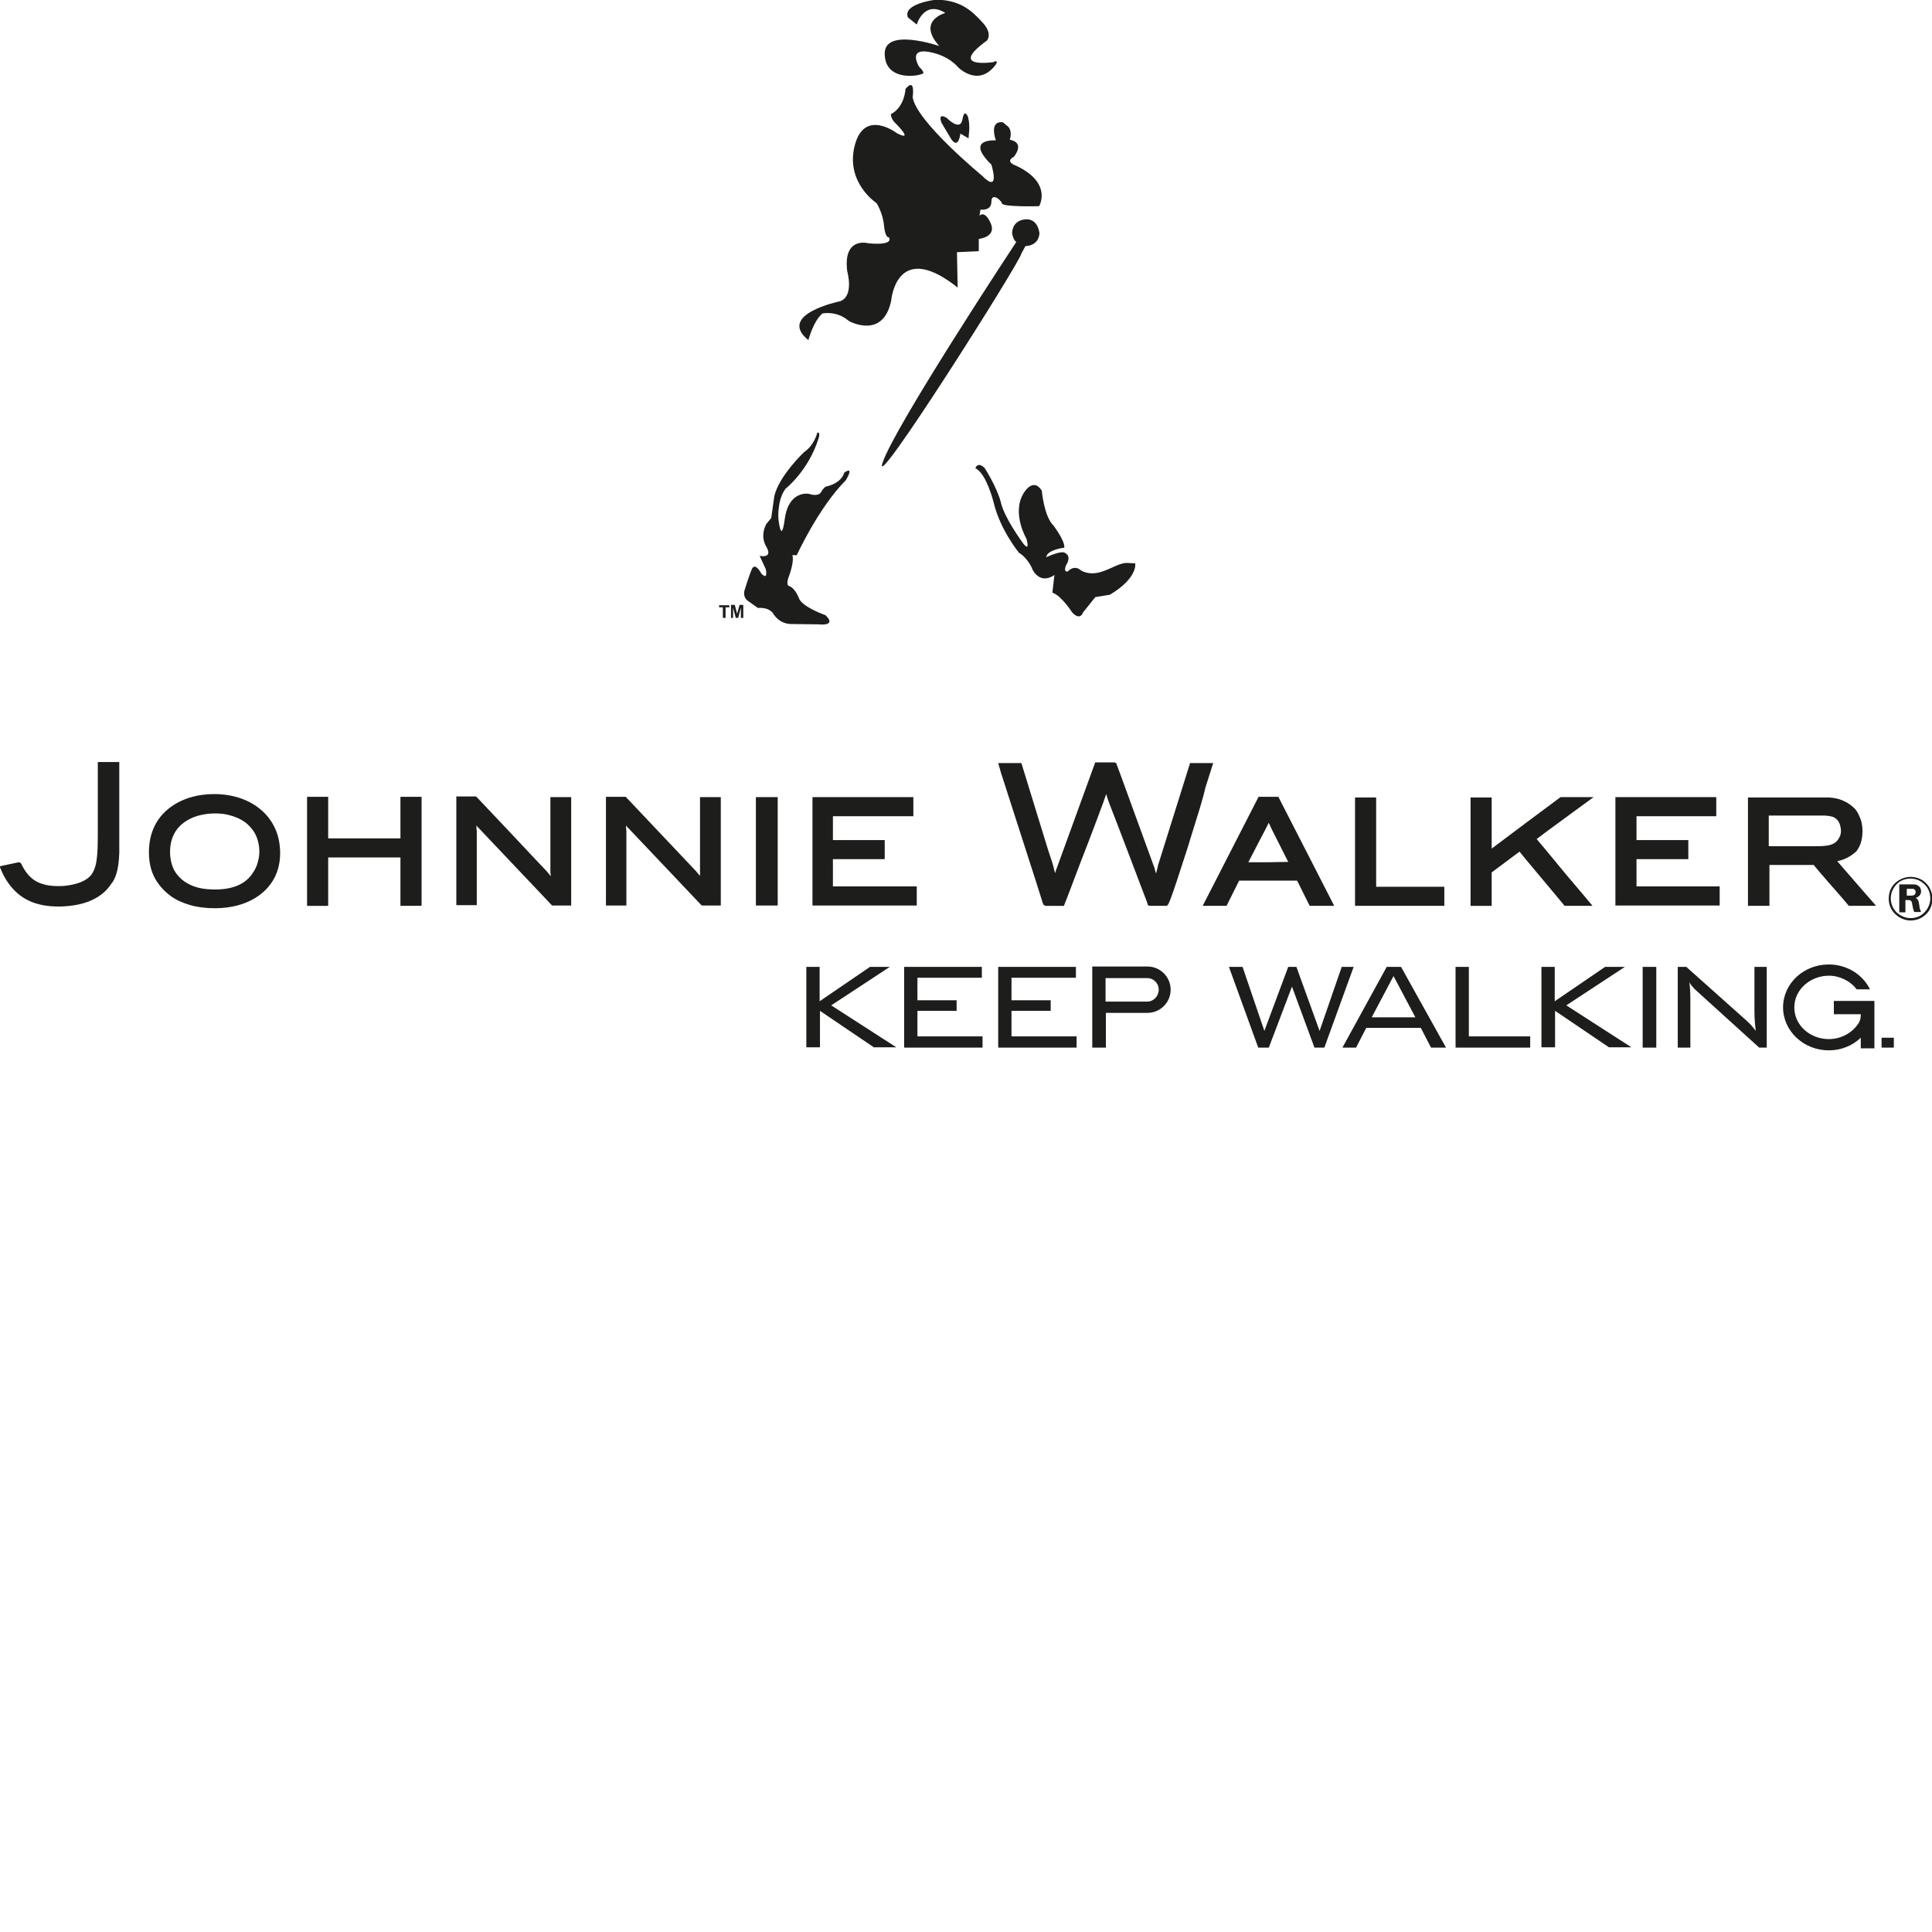<?xml version="1.0" encoding="utf-8"?>
<!-- Generator: Adobe Illustrator 25.0.0, SVG Export Plug-In . SVG Version: 6.00 Build 0)  -->
<svg version="1.1" id="Ebene_1" xmlns="http://www.w3.org/2000/svg" xmlns:xlink="http://www.w3.org/1999/xlink" x="0px" y="0px"
	 viewBox="0 0 566.9 566.9" style="enable-background:new 0 0 566.9 566.9;" xml:space="preserve">
<style type="text/css">
	.st0{fill-rule:evenodd;clip-rule:evenodd;fill:#1D1D1B;}
</style>
<g id="Ebene_2_1_">
</g>
<g>
	<path class="st0" d="M560.6,257.8c-1.6,0-3.1,0.6-4.1,1.7c-1,1-1.7,2.5-1.7,4.1c0,1.6,0.7,3.1,1.7,4.1c1.1,1,2.5,1.7,4.1,1.7
		c1.6,0,3.1-0.6,4.1-1.7c1-1,1.7-2.5,1.7-4.1c0-1.6-0.6-3.1-1.7-4.1C563.7,258.5,562.3,257.8,560.6,257.8L560.6,257.8L560.6,257.8z
		 M560.6,270.1c-1.6,0-3.2-0.7-4.4-1.8c-1.2-1.1-2-2.7-2-4.6c0-1.9,0.7-3.5,1.9-4.6c1.2-1.1,2.8-1.8,4.5-1.8c1.8,0,3.5,0.7,4.6,1.9
		c1.2,1.2,1.8,2.8,1.8,4.6c0,1.8-0.7,3.4-1.9,4.5C564,269.4,562.4,270.1,560.6,270.1L560.6,270.1L560.6,270.1z M291.7,18.2
		c0,0-13.9,2.2-2.1-6.3c0,0,1.8-2-1.3-5.3c-3-3.3-6.4-6.6-13.6-6.7c0,0-9.9,1.1-8.3,5.2v0l2.6,2.1c0,0,2.1-7.3,8.4-3.4
		c0,0-8.5,2.2-1.8,9.7c0,0-16-5.5-16,2.2c0,7.7,8.7,6.9,10.9,6c0,0,1.4,0-0.8-2.1c0,0-3.4-5.4,2.7-4.4c6,1,8.7,4.5,8.7,4.5
		c0,0,5.8,6,10.9-0.5c0,0,1.1-1.4,0-1.2l0,0H291.7L291.7,18.2z M559.5,262.8h0.5h0.5c0.3,0,0.7,0,1-0.1c0.3-0.1,0.6-0.4,0.6-0.9
		c0-0.1,0-0.3-0.1-0.5c-0.1-0.2-0.2-0.3-0.4-0.4c-0.1-0.1-0.2-0.1-0.4-0.1c-0.2,0-0.5,0-0.9,0h-0.4h-0.4v1V262.8L559.5,262.8z
		 M560.5,259.5c0.4,0,0.7,0,1,0c0.3,0,0.6,0.1,0.8,0.1c0.5,0.2,0.8,0.5,1.1,0.8c0.2,0.4,0.3,0.8,0.3,1.1c0,0.7-0.3,1.2-0.7,1.5
		c-0.3,0.3-0.7,0.4-0.9,0.5c0.2,0.1,0.5,0.2,0.6,0.5c0.2,0.2,0.3,0.6,0.4,1.2c0.1,0.5,0.1,0.9,0.2,1.3c0.1,0.4,0.2,0.7,0.4,1.1h-1
		h-1c-0.1-0.2-0.2-0.5-0.3-0.8c-0.1-0.3-0.1-0.6-0.2-0.9c-0.1-0.8-0.2-1.2-0.4-1.5c-0.2-0.3-0.6-0.3-1.3-0.3h-0.2h-0.2v1.8v1.8h-0.9
		h-0.9v-4.1v-4.1h1.4H560.5L560.5,259.5z M350,243.8l-0.8,2.6l-0.8,2.6c-2.7,8.4-4.1,12.6-4.9,14.7c-0.8,2.1-1,2.1-1.4,2.1
		c0,0-1.1,0-2.3,0c-1.2,0-2.3,0-2.4,0l-0.3-0.1l-0.3-0.1l-0.1-0.4l-0.1-0.4c-1.1-2.8-3.4-9-5.7-15c-2.3-6-4.5-11.8-5.3-13.8
		c0,0-0.2-0.5-0.4-1.1c-0.2-0.6-0.5-1.4-0.6-1.9c-0.2,0.6-0.5,1.3-0.7,2c-0.2,0.6-0.4,1.1-0.4,1.1c-0.9,2.4-3.6,9.7-6.2,16.3
		c-2.5,6.6-4.8,12.7-4.9,12.8l-0.1,0.3l-0.1,0.3h-2.6h-2.6l-0.1,0l-0.1,0l-0.2-0.1l-0.2-0.1l-0.1,0l-0.1,0l0-0.1l0-0.1
		c0,0,0-0.1-0.1-0.2c0-0.1-0.1-0.2-0.1-0.1c0,0-0.3-1.1-2-6.4c-1.7-5.3-4.8-14.9-10.3-32l-0.4-1.4l-0.4-1.4h3.4h3.4l4,13l4,13
		c0.5,1.4,0.8,2.4,1,3c0.2,0.6,0.3,1,0.3,1.1c0,0,0-0.1,0-0.1c0,0,0,0,0,0s0.1,0.3,0.2,0.8c0.1,0.5,0.3,1.1,0.4,1.5
		c0.1-0.4,0.2-0.7,0.3-1c0.1-0.3,0.2-0.5,0.2-0.5l5.6-15.4l5.6-15.4l0-0.1l0-0.1h0.1h0.1c0,0,1.4,0,2.7,0c1.4,0,2.7,0,2.8,0l0.2,0.1
		l0.2,0.1l0.1,0l0.1,0l0,0.1l0,0.1c0,0,0,0.1,0.1,0.2c0,0.1,0,0.2,0,0.1c0.3,0.7,2.2,6,4.5,12.3c2.3,6.3,4.9,13.5,6.6,18.1
		c0,0,0.1,0.2,0.1,0.5c0.1,0.3,0.2,0.7,0.3,1c0.1-0.4,0.3-1,0.4-1.5c0.1-0.5,0.2-0.9,0.2-0.9l4.7-15l4.7-15h2.7h2.7l0.7,0l0.7,0
		l-0.2,0.6l-0.2,0.6c0,0.1-0.8,2.5-1.9,6C352.9,234.7,351.4,239.3,350,243.8L350,243.8L350,243.8z M378,252.9
		c-2.3-4.6-3.7-7.3-4.5-8.9c-0.8-1.6-1-2.1-1-2.3l0,0.1v0.1c0,0-0.1-0.1-0.1-0.2c-0.1-0.1-0.1-0.2-0.1-0.2c0,0,0,0,0-0.1
		c0,0,0-0.1,0-0.1c0,0.1,0,0.1-0.1,0.2c0,0,0,0.1,0,0.1l-0.1,0.2l-0.1,0.2c0,0-1.3,2.6-2.7,5.2c-1.4,2.7-2.8,5.4-3,5.8h5.9
		L378,252.9L378,252.9z M375.1,233.8l8.2,16l8.2,16h-3.6h-3.6c0,0-0.9-1.8-1.8-3.6c-0.9-1.8-1.8-3.7-1.9-3.8l-8.5,0h-8.5
		c-0.1,0.2-1,2-1.9,3.8c-0.9,1.8-1.8,3.6-1.8,3.6h-3.5h-3.5l8.2-16l8.2-16h2.8H375.1L375.1,233.8z M244.4,260.1h12.3h12.3v2.8v2.8
		h-15.3h-15.3v-15.9v-15.9h14.8H268v2.8v2.8h-11.8h-11.8v3.5v3.5h7.6h7.6v2.8v2.8H252h-7.6v4.1V260.1L244.4,260.1z M205.5,233.9h3h3
		v15.9v15.9l-2.8,0l-2.8,0c0,0-5.4-5.7-10.8-11.4c-5.4-5.7-10.8-11.4-10.8-11.4c0,0-0.1-0.1-0.2-0.2c-0.1-0.1-0.3-0.3-0.4-0.5
		c0,0.5,0,1.1,0.1,1.6c0,0.5,0,0.9,0,0.9v10.5v10.5h-3h-3v-15.9v-16l2.9,0l2.9,0c0,0,5.2,5.5,10.4,11c5.2,5.5,10.4,11,10.4,11
		c0,0,0.1,0.2,0.3,0.4c0.2,0.2,0.4,0.5,0.7,0.8c0-0.1,0-0.4,0-0.7c0-0.3,0-0.5,0-0.5l0-0.2v-0.2v-10.8V233.9L205.5,233.9z
		 M221.8,233.9h3.2h3.2v15.9v15.9H225h-3.2v-15.9V233.9L221.8,233.9z M539.3,246.4c0.3-0.4,0.5-0.9,0.7-1.3c0.1-0.4,0.2-0.8,0.2-1.2
		c0-0.5-0.1-1-0.2-1.5c-0.1-0.5-0.3-0.9-0.5-1.3c-0.5-0.8-1.2-1.3-2-1.5c-0.8-0.2-1.7-0.3-2.6-0.3l-0.1,0l-0.1,0h-7.8H519v4.5v4.5
		h6.9h6.9c1,0,2.2,0,3.4-0.2C537.5,247.9,538.6,247.4,539.3,246.4L539.3,246.4L539.3,246.4z M539.1,252.7c0.3,0.3,3.1,3.6,5.9,6.8
		c2.8,3.2,5.5,6.3,5.5,6.3h-4h-4c0,0-2.5-3-5.1-5.9c-2.6-3-5.2-6-5.2-6.1h-6.5l-6.5,0v6v6H516h-3.1v-15.9v-15.9h0.5h0.5h11.4h11.4
		c1.3,0.1,2.6,0.3,3.8,0.8c1.2,0.5,2.2,1.1,3.1,1.9c0.7,0.5,1.4,1.4,1.9,2.6c0.6,1.2,1,2.7,1,4.6c0,2.4-0.6,4.4-1.8,5.9
		C543.3,251.1,541.5,252.2,539.1,252.7L539.1,252.7L539.1,252.7z M480.2,260.1h12.2h12.2v2.8v2.8h-15.3H474v-15.9v-15.9h14.8h14.8
		v2.8v2.8h-11.7h-11.7v3.5v3.5h7.6h7.6v2.8v2.8h-7.6h-7.6v4.1V260.1L480.2,260.1z M467.6,233.9c0,0-4.1,3-8.2,6
		c-4.1,3-8.3,6.1-8.5,6.3c0.2,0.2,4.3,5.1,8.3,10c4.1,4.8,8.1,9.6,8.1,9.6h-4.1h-4.1c0,0-3.2-3.9-6.5-7.8c-3.3-3.9-6.6-7.9-6.7-8.1
		c-0.2,0.1-2.2,1.6-4.2,3.1c-2,1.5-3.9,2.9-4,3v4.9v4.9h-3.1h-3.1v-15.9v-15.9h3.1h3.1v7.5v7.5c0.4-0.3,5.5-4.1,10.4-7.8
		c5-3.7,9.8-7.3,9.8-7.3h4.8L467.6,233.9L467.6,233.9z M404,260.2h9.9h9.9v2.8v2.8h-13.1h-13.1v-15.9v-15.9h3.1h3.1v13.1V260.2
		L404,260.2z M35,223.7l0,13.3l0,13.3c-0.1,2.7-0.4,4.6-0.8,5.9c-0.4,1.4-0.9,2.2-1.2,2.7l-0.1,0.1l-0.1,0.1c-1.3,2.1-3.2,3.8-5.8,5
		c-2.6,1.2-5.7,1.8-9.4,1.9c-1.8,0-3.5-0.1-5-0.4c-1.5-0.3-2.9-0.7-4.1-1.3c-2.6-1.2-4.4-3-5.7-4.7c-1.3-1.7-2.1-3.4-2.5-4.4
		l-0.2-0.5l-0.2-0.5l2.8-0.6l2.8-0.6l0.3,0.1l0.3,0.1l0.1,0.2l0.1,0.2c0.8,1.6,1.8,3.2,3.4,4.4c1.6,1.2,3.9,2,7.3,2
		c0.9,0,1.9,0,2.9-0.2c1-0.1,2.2-0.4,3.4-0.8c2.3-0.9,3.6-1.9,4.4-4c0.8-2,1-5.1,1-10v-10.7v-10.7h3.1H35L35,223.7z M76.1,249.9
		c0-1.6-0.3-3-0.8-4.3c-0.5-1.3-1.3-2.4-2.3-3.4c-1.2-1.2-2.8-2.1-4.6-2.7c-1.8-0.6-3.8-0.9-6-0.8c-3,0.1-6.1,0.9-8.5,2.7
		c-2.4,1.8-4,4.6-4,8.6c0,0.8,0.1,2,0.4,3.2c0.3,1.2,0.9,2.6,2,3.8c1.1,1.3,2.6,2.3,4.4,3c1.8,0.7,4,1,6.4,1c6,0,9.2-2.1,10.9-4.6
		C75.8,254,76.1,251.2,76.1,249.9L76.1,249.9L76.1,249.9z M82.2,250.3c0,5.6-2.4,9.6-6,12.3c-3.6,2.7-8.3,3.9-13.1,3.9
		c-2.7,0-5.1-0.3-7.2-0.9c-2.1-0.6-4-1.4-5.7-2.6c-1.5-1.1-3.1-2.6-4.4-4.7c-1.3-2.1-2.1-4.8-2.1-8.2c0-6,2.4-10.2,6-13
		c3.6-2.8,8.3-4.1,13.1-4.1c5.8,0,10.6,1.8,14,4.8C80.3,240.9,82.2,245.2,82.2,250.3L82.2,250.3L82.2,250.3z M117.5,233.8h3.1h3.1
		v16v16h-3.1h-3.1v-7.1v-7.1h-10.6H96.3v7.1v7.1h-3.1h-3.1v-16v-16h3.1h3.1v6.1v6.1h10.6h10.6v-6.1V233.8L117.5,233.8z M161.6,233.9
		h3h3v15.9v15.9l-2.8,0l-2.8,0c0,0-5.4-5.7-10.8-11.4c-5.4-5.7-10.8-11.4-10.8-11.4c0,0-0.1-0.1-0.2-0.2c-0.1-0.1-0.2-0.3-0.4-0.5
		c0,0.5,0,1.1,0.1,1.6c0,0.5,0,0.8,0,0.8l0,10.5v10.5h-3h-3v-15.9v-16l2.9,0l2.9,0l0.1,0.1l0.1,0.1c8.8,9.3,13.7,14.5,16.5,17.5
		c2.8,3,3.5,3.7,3.8,4c0,0,0.2,0.2,0.5,0.6c0.3,0.3,0.6,0.7,0.9,1.1c0-0.3,0-0.7-0.1-1c0-0.3,0-0.5,0-0.5v-0.1v-0.1v-10.8V233.9
		L161.6,233.9z M236.6,307.4v-23.7h3.9v10.1l14.8-10.1h5.8L243.9,295l19.1,12.3h-6.6l-15.8-10.7v10.7H236.6L236.6,307.4z M546,307.4
		v-2.9c-2.4,2.3-5.7,3.7-9.4,3.7c-7.4,0-13.4-5.7-13.4-12.6c0-7,6-12.6,13.4-12.6c5.4,0,10,3,12.1,7.3h-3.9c-1.9-2.5-5-4-8.2-4
		c-5.2,0-10.1,3.9-10.1,9.3c0,5.4,4.8,9.3,10.1,9.3c3.7,0,7.1-1.9,8.9-4.9c0.4-0.8,0.5-1.5,0.5-2.4h-7.9v-3.9H550v2v2v9.9H546
		L546,307.4z M552.1,307.4v-2.9h3.6v2.9H552.1L552.1,307.4z M492.3,307.4v-23.7h2.5l17.7,15.8c0.9,0.8,1.8,1.8,2.7,3
		c-0.2-1.5-0.4-3.4-0.4-5.8v-13h3.6v23.7l-2.2,0l-18.2-16.5c-0.7-0.6-1.1-1-1.1-1.1c-0.5-0.5-0.9-1-1.2-1.6c0.2,1.4,0.3,3.1,0.3,5.2
		v14H492.3L492.3,307.4z M482,307.4v-23.7h4v23.7H482L482,307.4z M452.3,307.4v-23.7h3.9v10.1l14.8-10.1h5.8L459.6,295l19.1,12.3
		h-6.6l-15.8-10.7v10.7H452.3L452.3,307.4z M427.1,307.4v-23.7h3.9v20.4h18v3.3H427.1L427.1,307.4z M393.9,307.4l13-23.7h4.2
		l13.2,23.7h-4.4l-3-5.8h-16l-3,5.8H393.9L393.9,307.4z M402.5,298.5h12.8l-6.4-12.1L402.5,298.5L402.5,298.5z M369.2,307.4
		l-8.6-23.7h4l6.4,18.8l7-18.8h2.4l6.8,18.8l6.5-18.8h3.5l-8.6,23.7h-2.9l-6.6-17.9l-6.8,17.9H369.2L369.2,307.4z M320.5,283.7v3.3
		v6.9v3.3v10.2h4v-10.2h12.2c3.7,0,6.8-3,6.8-6.8c0-3.7-3-6.8-6.8-6.8H320.5L320.5,283.7z M336.6,293.9h-12.2V287h12.2
		c1.9,0,3.4,1.5,3.4,3.4C340,292.3,338.5,293.9,336.6,293.9L336.6,293.9z M292.9,307.4v-23.7h22.8v3.2h-18.9v6.6h11.5v3.1h-11.5v7.5
		h19.1v3.3H292.9L292.9,307.4z M265.3,307.4v-23.7h22.8v3.2h-18.9v6.6h11.5v3.1h-11.5v7.5h19.1v3.3H265.3L265.3,307.4z M214.5,181.3
		v-3.8h1.1l0.7,2.6l0.7-2.6h1.1v3.8h-0.7v-3l-0.8,3h-0.7l-0.8-3v3H214.5L214.5,181.3z M212.1,181.3v-3.1H211v-0.6h3v0.6h-1.1v3.1
		H212.1L212.1,181.3z M284.2,40.6l-2.4-1.4c0,0-0.5,4.8-2.7,1.6v0l-2.8-4.7c0,0-1.4-3.2,1.5-1.5c0,0,3.9,4.1,4.6,0.5
		c0.5-3,1.3-1.5,1.6-0.9c0,0,0.7,2.1,0.3,5.1l0,0L284.2,40.6L284.2,40.6z M300.9,72.2c0,0,3.8,0.1,4.1-3.7c0,0-0.3-4.7-4.5-4.1
		c-3.8,0.6-3.5,4.2-3.5,4.2c0,0,0.3,1.8,1.2,2.4c0,0-35.5,53.8-39.2,64.7c-3.8,10.9,40.4-58.9,40.7-61.3l0,0L300.9,72.2L300.9,72.2z
		 M333.1,165.3c0,0,0.9,4.2-7.4,9.2l0,0l-4.3,0.7l-3.6,4.5c0,0-0.8,2.6-3.2,0c0,0-3.1-4.9-5.8-5.8v0l0.6-5.2c0,0-3.8,3.1-6.4-1.5
		c0,0-1.1-3.2-4-5c0,0-5.5-6.7-7.4-14.6c0,0-2.1-8.7-5.4-10.2c0,0,0.6-2.1,2.7-0.1c0,0,3.7,5.7,4.8,10.2c1,4.4,6.2,11.5,6.2,11.5
		c0,0,2.5,3.7,1.3-0.9c0,0-4.4-7.4-0.9-13.3c0,0,2.8-5,5.4-0.8c0,0,0.6,7.4,3.4,10.2c0,0,3.4,4.4,3.2,6.5c0,0-5.1,0.6-5.3,2.8
		c0,0,4.9-2.3,5.7-1.1c0,0,1.8,0.7,0.1,3.5c0,0-0.9,2,0.5,1.8c0,0,1.8-2.1,3.8-0.4c0,0,2.1,1.6,5.7,0.6c3.5-1,5.7-2.9,8.3-2.7l0,0
		L333.1,165.3L333.1,165.3z M239.8,127c0,0-0.8,3.6-3.9,5.7c0,0-7.3,6.9-8.7,12.9l0,0l-0.9,6.4l-1.4,1.7c0,0-2.1,3.3,0,6.8
		c2,3.5-2,2.6-2,2.6l0,0l1.8,3.9c0,0,0.8,3.5-1.3,1.3c0,0-1.8-3.5-2.8-1.3c-0.9,2.2-2.1,6.1-2.1,6.1c0,0-0.7,1.8,0.8,3.1l0,0
		l3.1,2.2c0,0,2.9-0.4,4.4,1.5c0,0,1.5,3,5.1,3.2h0l8.2,0.1c0,0,5.7,0.7,2.1-2.7c0,0-6.6-2.3-7.7-4.8c0,0-1.1-3.2-3.1-3.8
		c0,0-0.9-0.4,0.2-3.1c0,0,1.5-4,0.9-5.9l0,0h1.3c0,0,6.4-14,14.4-22c0,0,2.7-4.4-0.5-2.2c0,0-0.5,3-5.4,4.1c0,0-0.6,0.2-1.5,1.8
		c0,0-0.8,1.2-3.5,0.3c0,0-5.8-1.1-7,7.2c-1.1,8.3-1.9,0-1.9,0c0,0-0.4-5.4,2.1-8.7c0,0,6.7-5.2,9.7-14.8c0,0,0.5-1.4-0.1-1.7v0
		L239.8,127L239.8,127z M294.3,35.9c0,0-4.1-1-2.1,5.3c0,0-9.3-0.7-1.3,7.1c0,0,2.8,8.9-2.8,3.2c0,0-19.3-15.9-20.3-23
		c0,0,0.9-6-2.1-2.4c0,0-0.2,5.3-4.3,7.4c0,0,0,1.4,1.3,2.6c0,0,5.8,5.7,0.5,3c0,0-9.6-7.4-12.4,3.6c-2.8,10.9,6.4,16.9,6.4,16.9
		c0,0,1.9,2.9,2.2,6.7c0.4,3.7,1.4,3.3,1.4,3.3c0,0,2,2.5-5.9,1.8c0,0-7.6-2.2-6.3,8.2c0,0,2.1,7.3-2.1,8.8c0,0-18.7,3.8-9.3,11.4
		c0,0,1.4-5.5,4.1-7.8c0,0,4.1-1,7.8,2.2c0,0,10,5.6,12.4-6c0,0,1.4-17.5,18.5-4.6l0,0l1,0.8L280.8,74l6.4-0.3v-3.6
		c0,0,5.3-0.5,3.5-4.6c-1.8-4-3.3-2.2-3.3-2.2l0,0l0.3-1.8c0,0,3.2,0.5,3.2-2.3c0-2.8,2.8-0.6,3.1,0.5c0.3,1.1,10.9,0.8,10.9,0.8
		c0,0,4.1-6.8-6.8-11.9c0,0-3.4-1.1-0.6-2.6c0,0,3.5-4.1-1.2-5c0,0,1-2.8-0.8-4.1l0,0L294.3,35.9L294.3,35.9z"/>
</g>
</svg>
